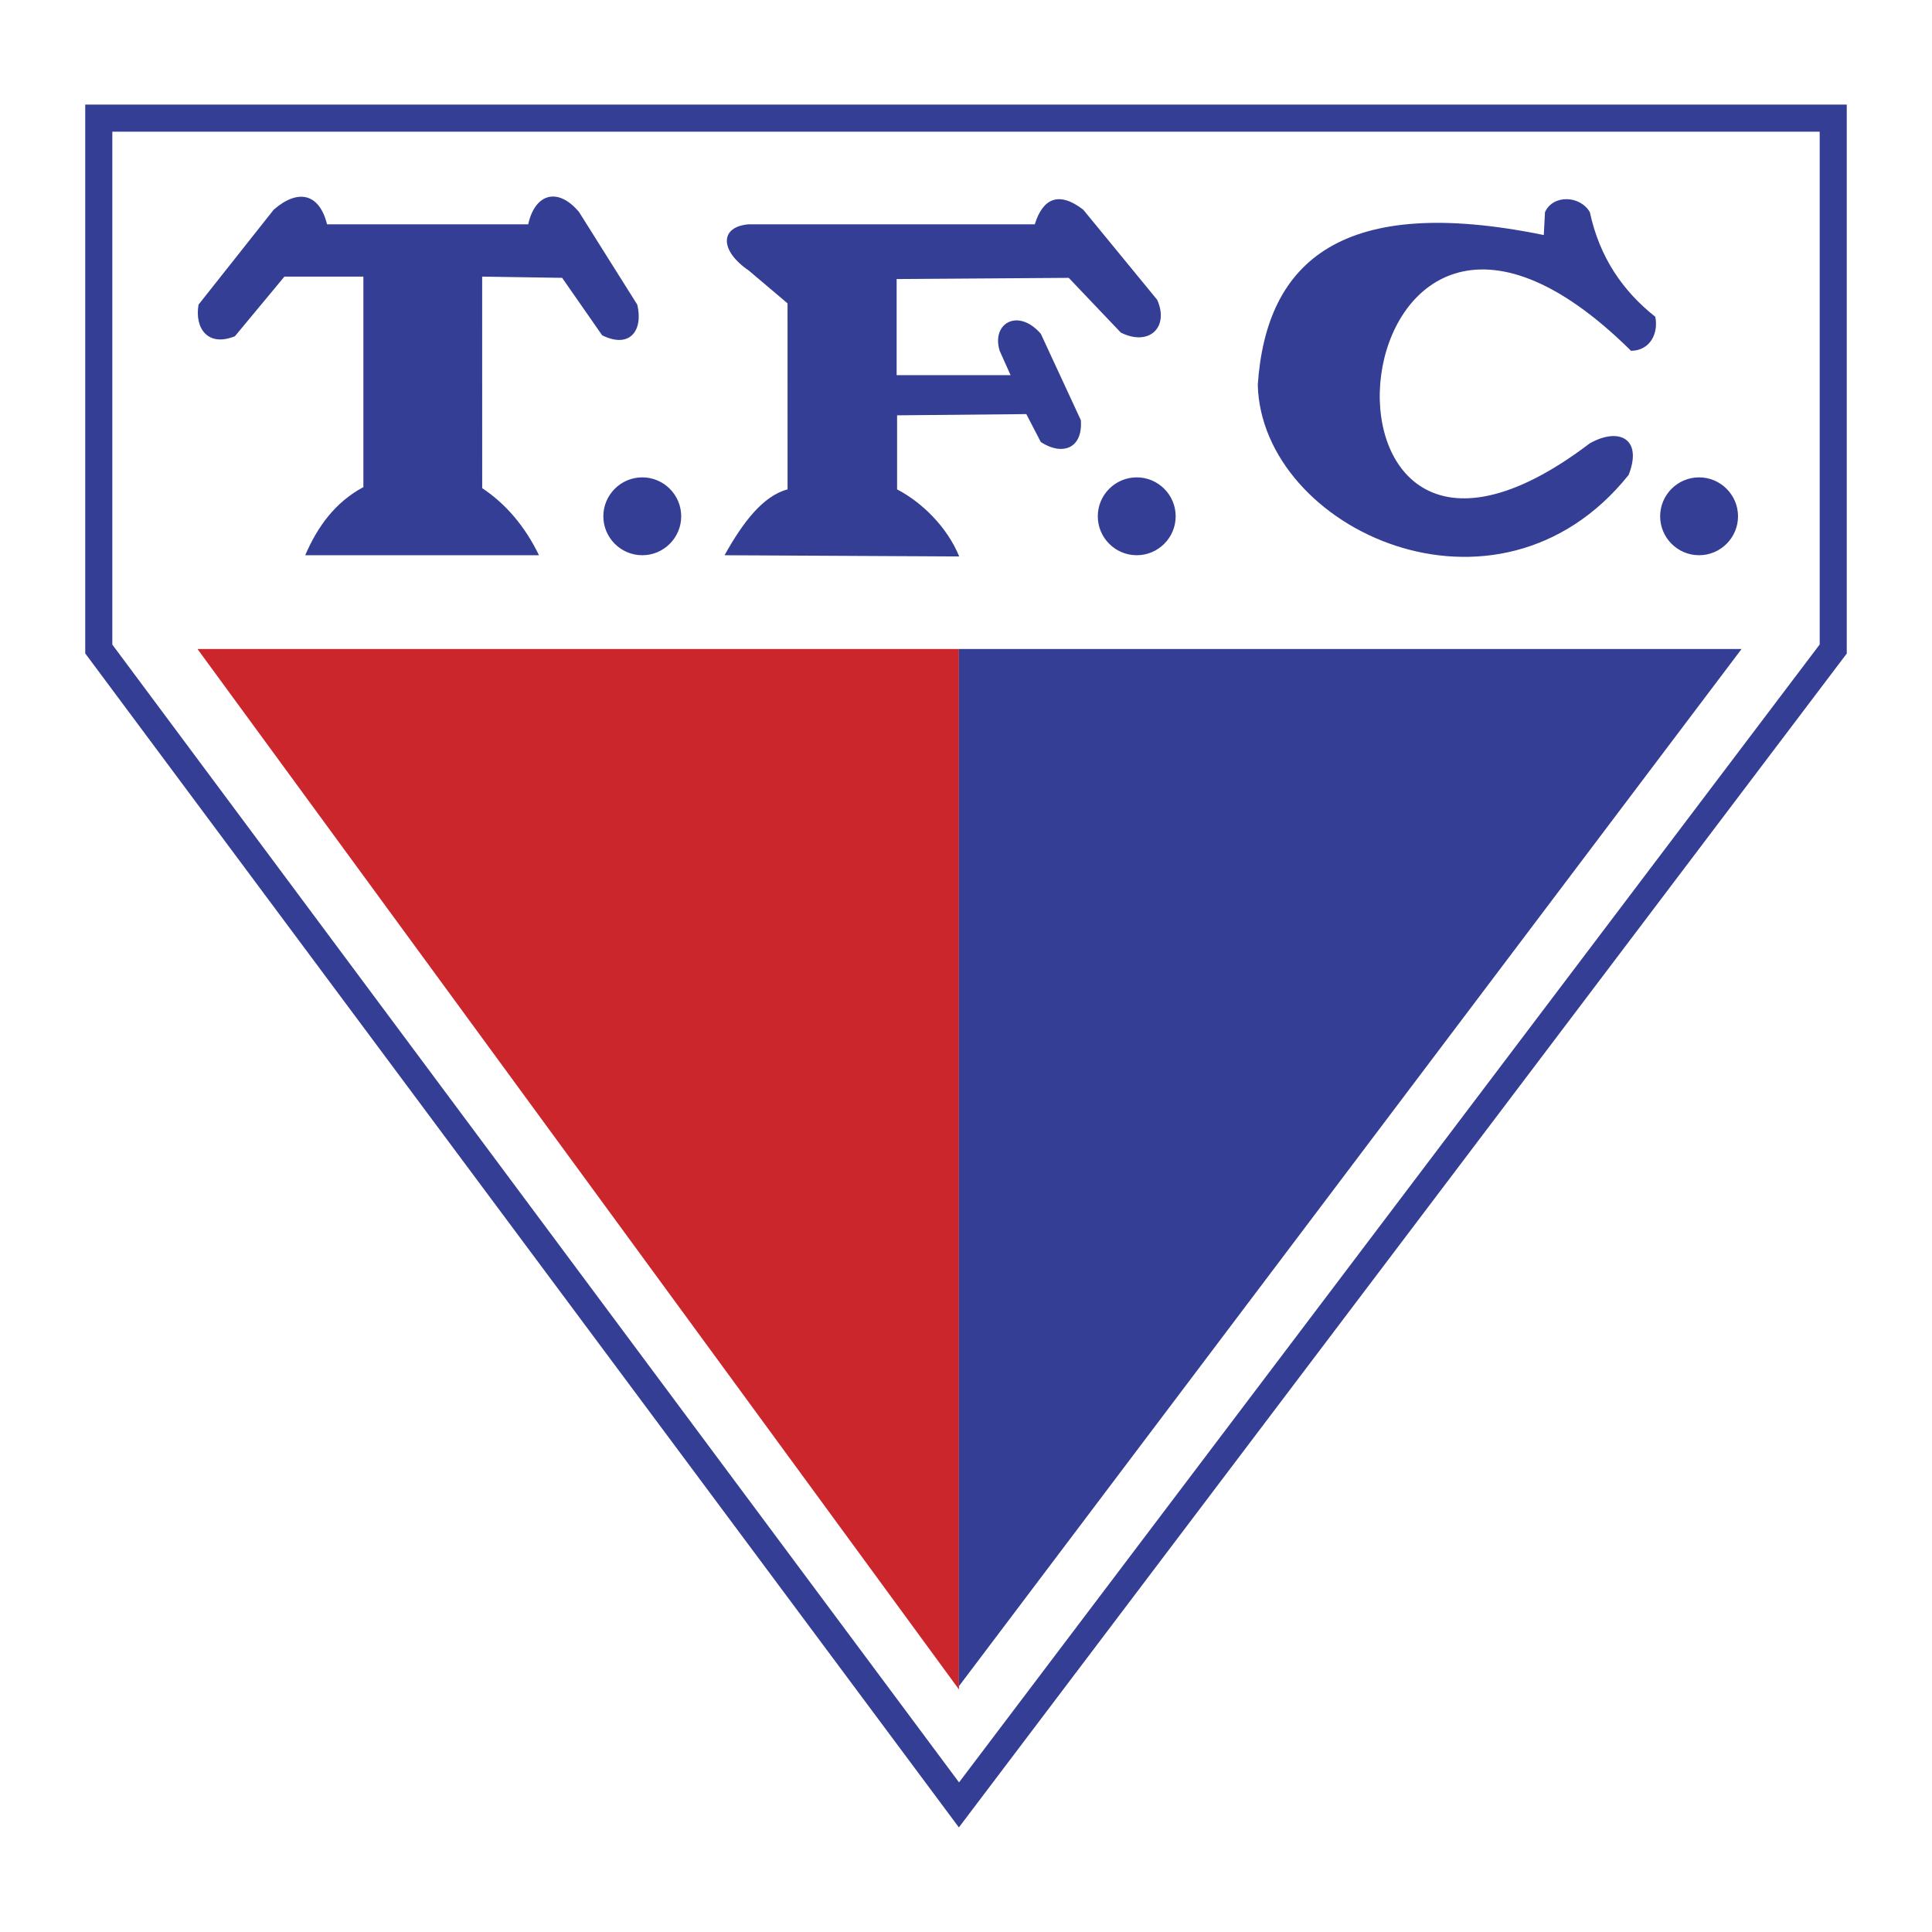 <svg xmlns="http://www.w3.org/2000/svg" width="2500" height="2500" viewBox="0 0 192.756 192.756"><path fill-rule="evenodd" clip-rule="evenodd" fill="#fff" d="M0 0h192.756v192.756H0V0z"/><path d="M11.206 13.137V64.31l84.477 113.52L181.551 64.3V13.137H11.206zM8.504 64.75V10.435h175.748V65.2l-.273.363-87.228 115.326-1.083 1.432-1.074-1.443L8.773 65.552l-.27-.362v-.44h.001z" fill="#333e94"/><path fill-rule="evenodd" clip-rule="evenodd" fill="#cc262d" d="M19.703 64.75l75.972 103.809V64.75H19.703z"/><path fill-rule="evenodd" clip-rule="evenodd" fill="#333e94" d="M95.675 64.75h78.081L95.675 168.229V64.75zM23.437 33.546c-2.708 1.103-4.037-.802-3.627-3.156l7.497-9.468c2.422-2.117 4.56-1.631 5.321 1.457h20.071c.68-3.089 2.981-3.738 5.079-1.214l5.807 9.239c.612 2.644-.8 4.391-3.509 3.049l-3.992-5.733-7.979-.122.003 21.105c2.375 1.58 4.264 3.812 5.667 6.693H30.451c1.225-2.836 2.956-5.264 5.804-6.797V27.597h-7.879l-4.939 5.949zM74.705 22.379h28.536c.803-2.6 2.412-3.329 4.836-1.457l7.375 8.989c1.221 2.738-.799 4.682-3.627 3.272l-5.197-5.462-17.17.12v9.589h11.368l-1.088-2.425c-.857-2.762 1.848-4.306 4.107-1.7l3.992 8.619c.207 2.841-1.852 3.569-3.992 2.183l-1.449-2.792-12.894.122v7.388c2.486 1.294 5.005 3.769 6.198 6.693l-23.412-.122c1.827-3.271 3.812-5.906 6.287-6.571l-.003-18.56-3.866-3.273c-2.918-1.986-2.917-4.377-.001-4.613zM64.08 47.626c2.14 0 3.884 1.745 3.884 3.885s-1.745 3.884-3.884 3.884-3.884-1.745-3.884-3.884 1.744-3.885 3.884-3.885zM113.412 47.626c2.141 0 3.885 1.745 3.885 3.885s-1.744 3.884-3.885 3.884c-2.139 0-3.885-1.745-3.885-3.884s1.746-3.885 3.885-3.885zM169.518 47.626c2.139 0 3.885 1.745 3.885 3.885s-1.746 3.884-3.885 3.884c-2.141 0-3.885-1.745-3.885-3.884s1.744-3.885 3.885-3.885zM158.619 44.228c-31.18 23.7-25.713-38.791 4.111-9.225 1.939-.035 2.746-1.777 2.418-3.399-3.24-2.564-5.559-5.921-6.529-10.439-.965-1.666-3.67-1.786-4.475.004l-.119 2.281c-19.969-4.09-27.689 2.45-28.537 14.953.385 14.421 23.898 25.344 37 8.982 1.424-3.616-.959-4.79-3.869-3.157z"/></svg>